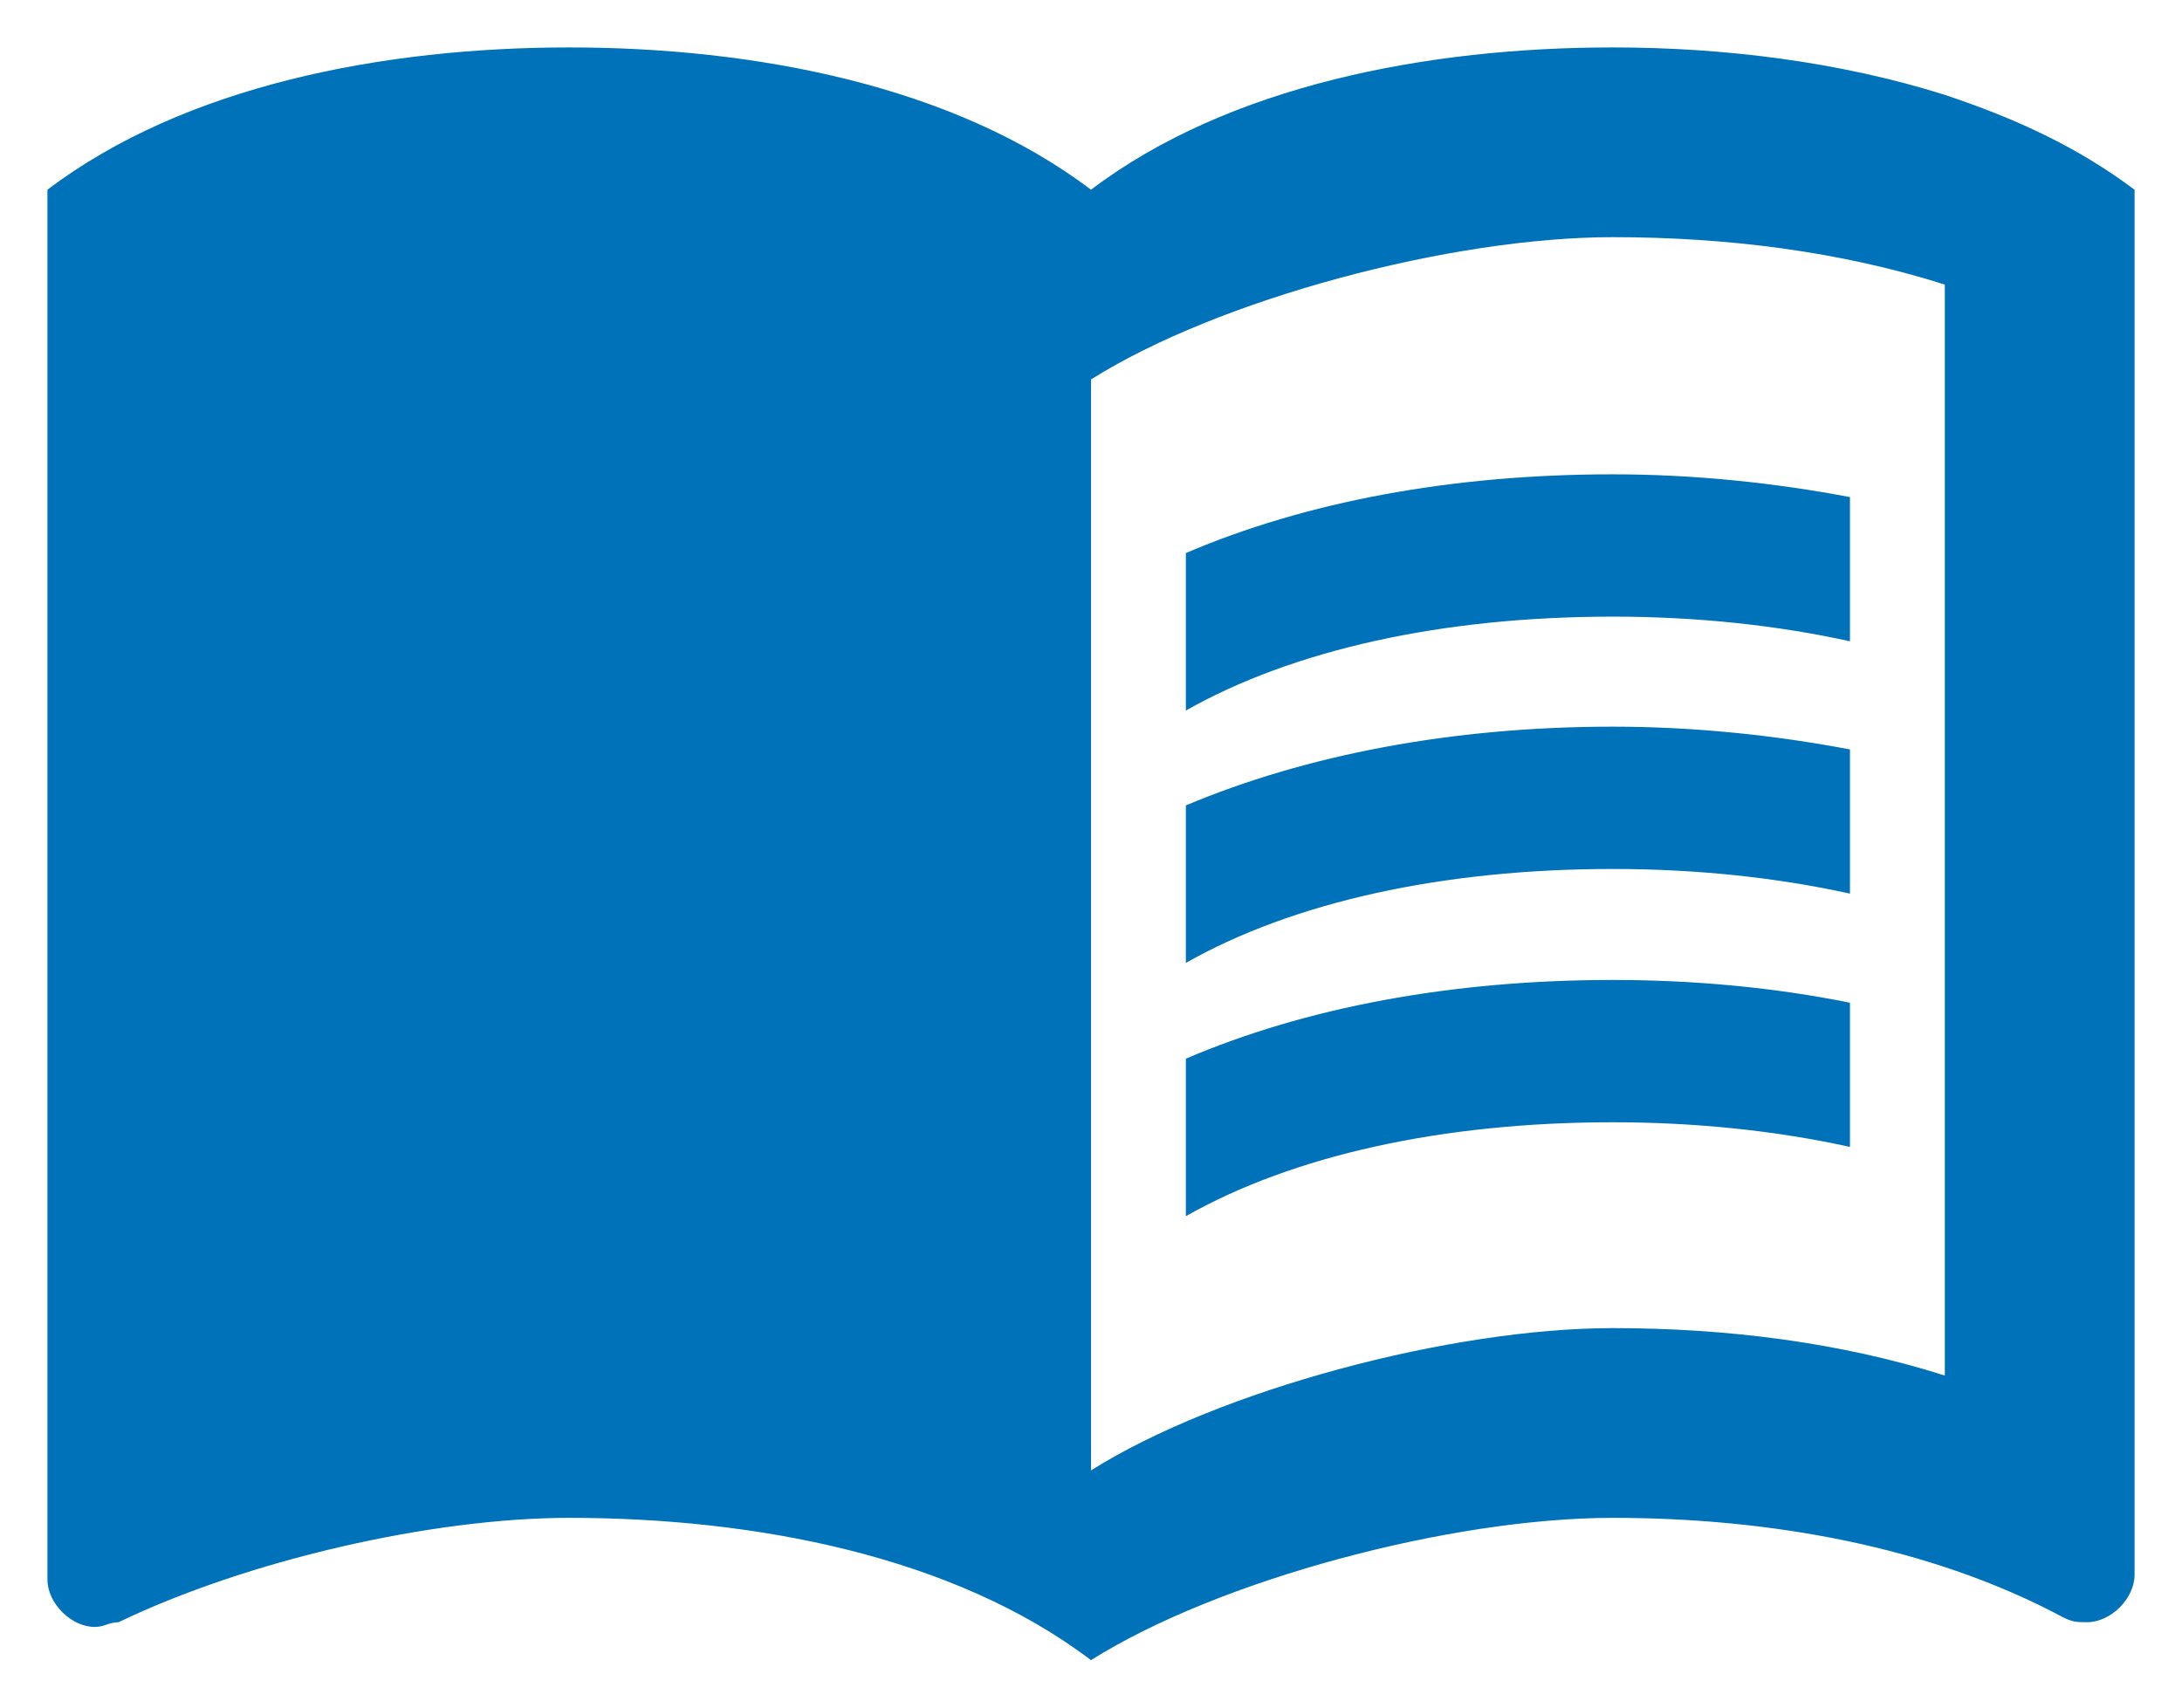 <svg width="23" height="18" viewBox="0 0 23 18" fill="none" xmlns="http://www.w3.org/2000/svg">
<path d="M20.5 1C19.39 0.65 18.17 0.5 17 0.5C15.05 0.5 12.95 0.9 11.5 2C10.05 0.9 7.95 0.5 6 0.5C4.05 0.5 1.95 0.9 0.5 2V16.65C0.5 16.9 0.75 17.15 1 17.15C1.1 17.15 1.15 17.1 1.25 17.1C2.6 16.45 4.55 16 6 16C7.95 16 10.05 16.4 11.5 17.5C12.85 16.65 15.3 16 17 16C18.65 16 20.35 16.3 21.75 17.05C21.85 17.1 21.9 17.1 22 17.1C22.25 17.1 22.5 16.85 22.5 16.6V2C21.9 1.55 21.25 1.25 20.5 1ZM20.5 14.5C19.4 14.15 18.2 14 17 14C15.3 14 12.85 14.65 11.5 15.5V4C12.85 3.15 15.3 2.5 17 2.5C18.2 2.5 19.4 2.65 20.5 3V14.5Z" fill="#0072BA"/>
<path d="M17 6.5C17.88 6.5 18.73 6.59 19.5 6.76V5.24C18.71 5.09 17.86 5 17 5C15.3 5 13.76 5.29 12.5 5.83V7.49C13.63 6.85 15.2 6.5 17 6.5Z" fill="#0072BA"/>
<path d="M12.5 8.49V10.15C13.63 9.51 15.2 9.16 17 9.16C17.88 9.16 18.73 9.25 19.5 9.42V7.9C18.71 7.75 17.86 7.66 17 7.66C15.3 7.66 13.76 7.96 12.5 8.49Z" fill="#0072BA"/>
<path d="M17 10.33C15.3 10.33 13.76 10.62 12.5 11.16V12.82C13.63 12.18 15.2 11.83 17 11.83C17.88 11.83 18.73 11.92 19.5 12.09V10.57C18.71 10.41 17.86 10.33 17 10.33Z" fill="#0072BA"/>
</svg>

